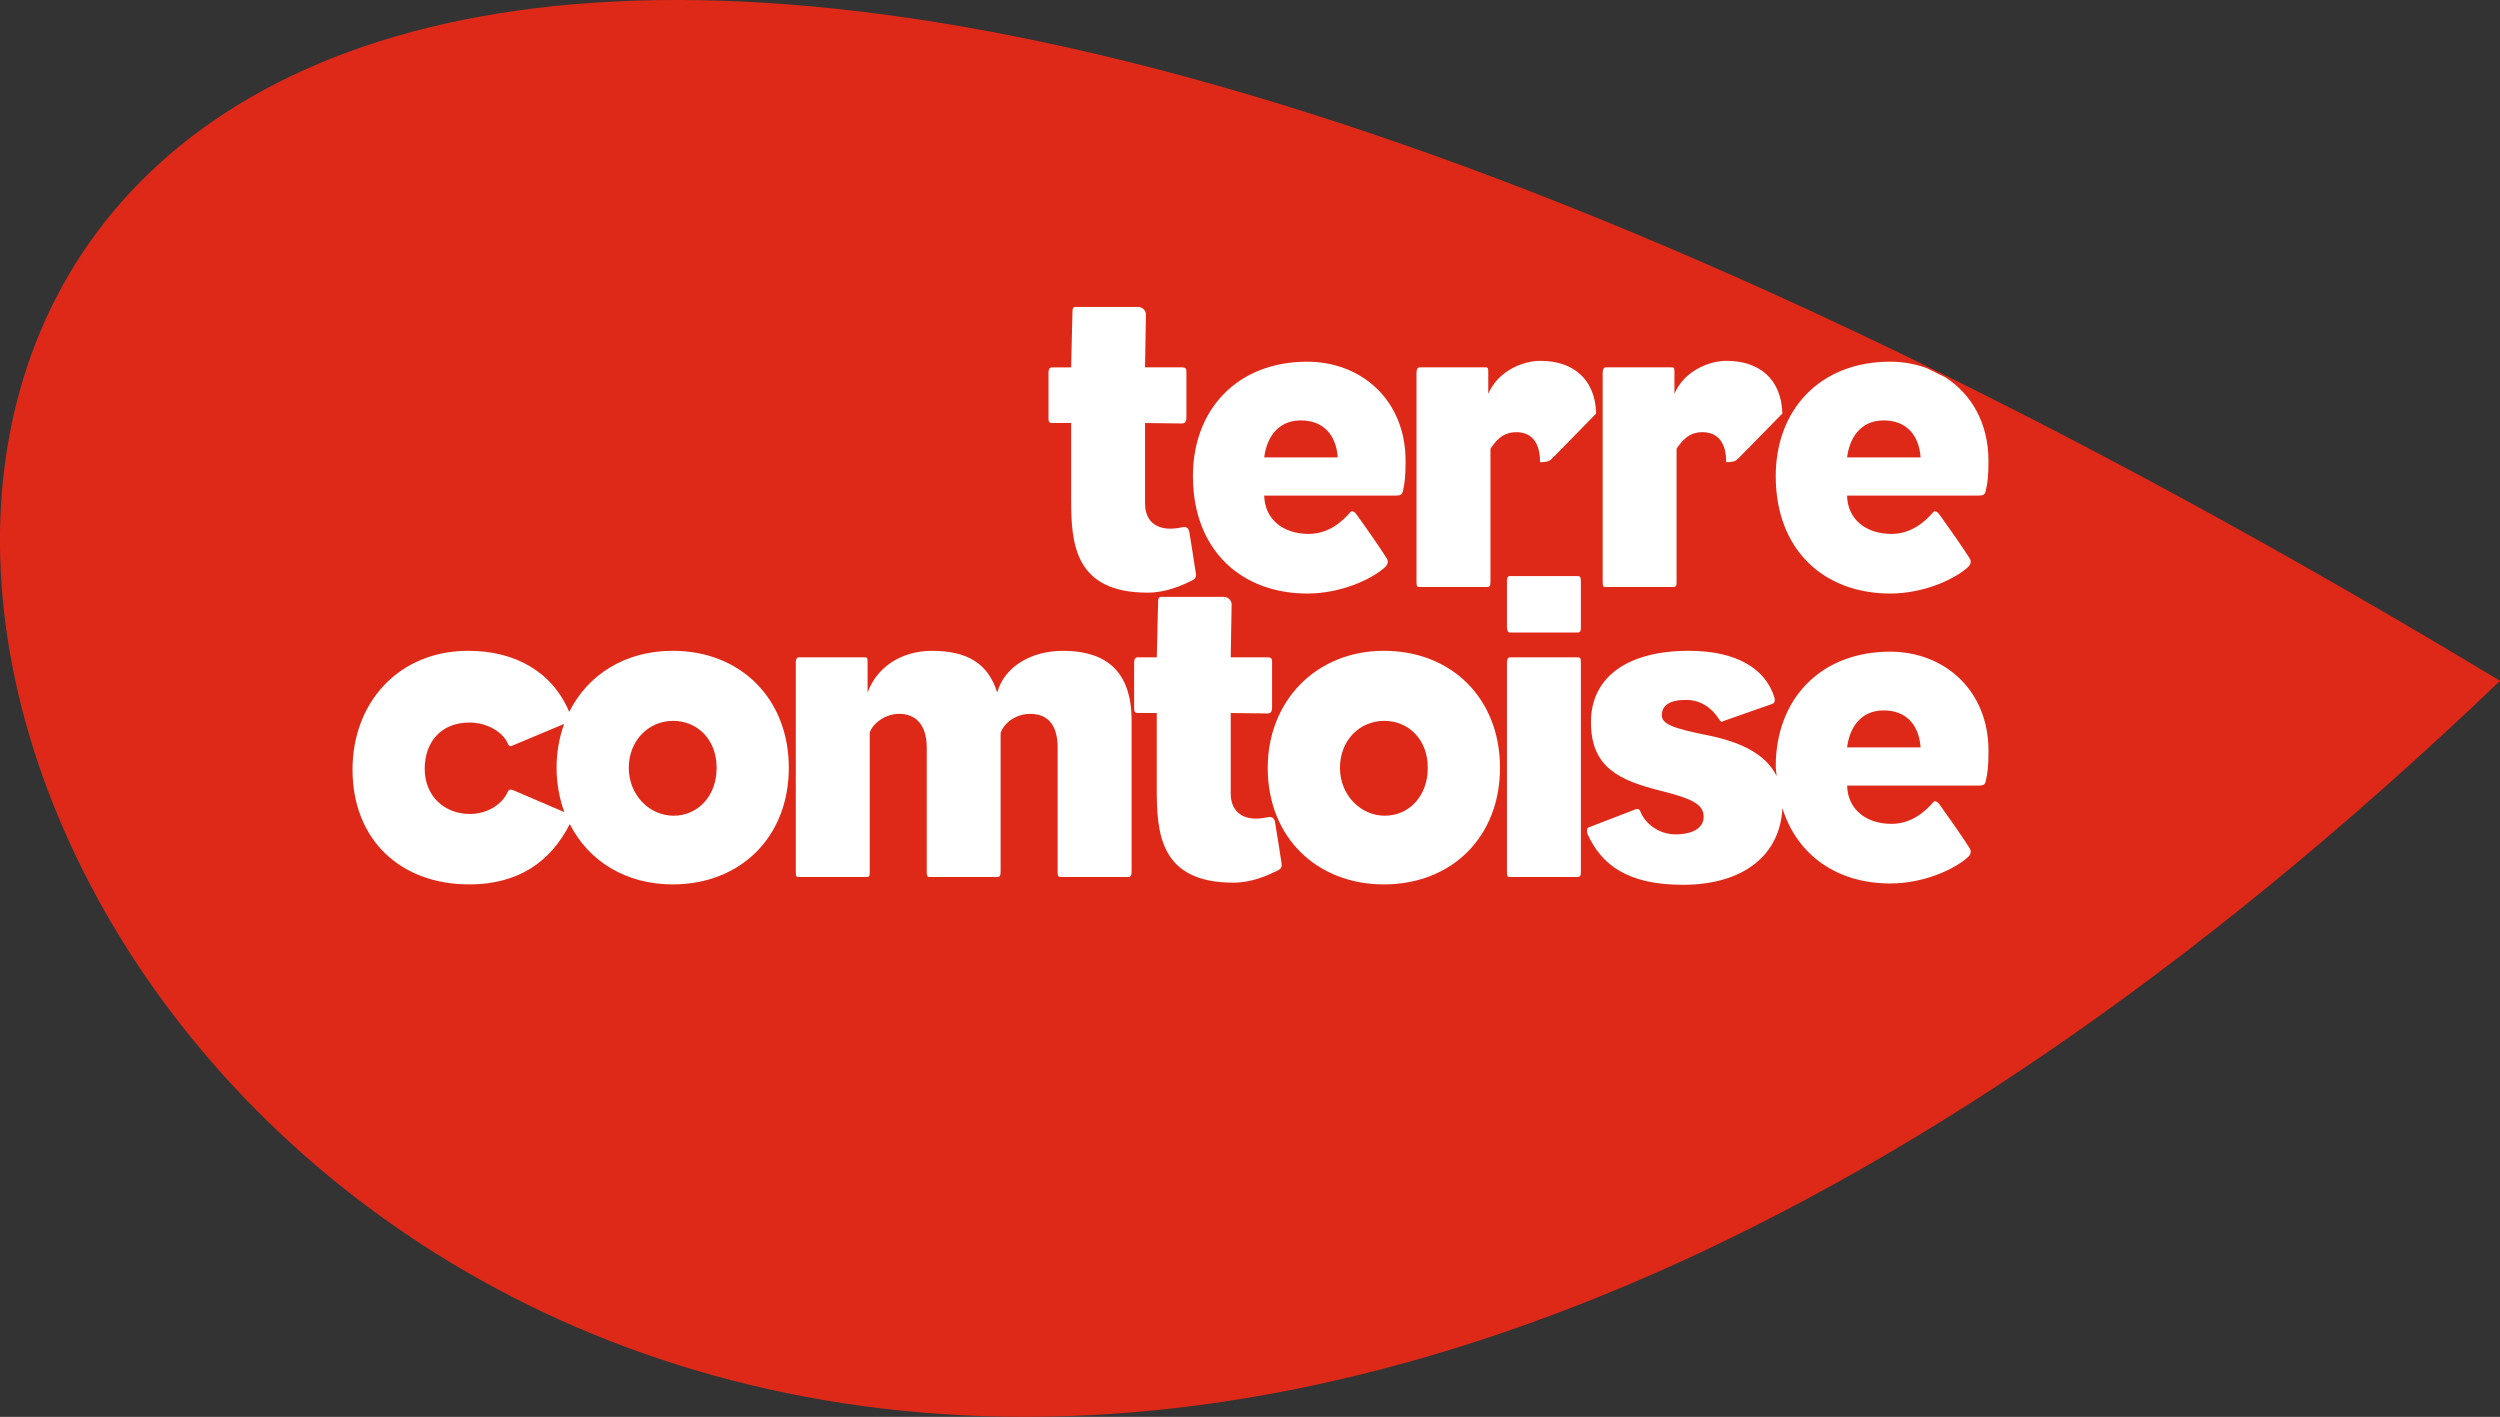 <svg fill="#fff" xmlns="http://www.w3.org/2000/svg" viewBox="0 0 716.27 405.94">
    <rect x="0" y="0" width="716.27" height="405.94" fill="#333333" stroke="none"/>
    <path fill="#df2918" d="m552.07,104.94C-382.11-352.81,3.83,876.75,716.27,195.07c-56.75-34.23-109.64-63.18-158.96-87.55l-5.24-2.58Z" />
    <g>
        <path d="m452.93,166.65c0-1.5-.24-1.61-1.24-1.61h-19.07c-.87,0-.87.88-.87,1.61v12.97c0,.74.13,1.61.99,1.61h19.07c.87,0,1.12-.24,1.12-1.38v-13.2Z" />
        <path d="m134.4,253.39c14.11,0,23.33-6.45,28.85-17.29,5.39,10.68,16.14,17.29,29.48,17.29,19.43,0,33.27-13.58,33.27-33.41s-13.84-33.52-33.27-33.52c-13.72,0-24.38,6.93-29.65,17.52-4.85-11.6-15.63-17.52-28.92-17.52-19.95,0-33.16,14.83-33.16,34.02,0,20.2,13.84,32.91,33.4,32.91Zm58.46-46.86c6.85,0,12.46,5.23,12.46,13.46s-5.49,13.72-12.34,13.72-12.83-5.86-12.83-13.72,5.72-13.46,12.71-13.46Zm-58.34.48c4.62,0,9.35,2.38,10.97,6,.26.62.5.87,1.01.74l15.13-6.34c-1.4,3.85-2.17,8.08-2.17,12.58s.84,8.85,2.22,12.68l-14.45-6.19c-1.11-.51-1.48-.25-1.87.61-1.49,3.25-5.6,6.12-10.72,6.12-7.34,0-12.96-5.12-12.96-12.97.02-7.6,4.64-13.23,12.84-13.23Z" />
        <path d="m441.35,103.38c-5.49,0-12.33,3.24-14.95,9.46v-6.1c0-1.49-.12-1.49-.99-1.49h-18.58q-.99,0-.99,1.49v59.7c0,1.74.14,1.74.99,1.74h19.2c.74,0,1-.25,1-1.37v-38.25c1.5-2.24,3.49-4.74,7.36-4.74,4.48,0,6.85,3,6.85,8.6,1.25,0,2.49-.13,3.12-.75,1.49-1.38,10.34-10.58,12.95-13.2-.26-9.98-6.73-15.09-15.96-15.09Z" />
        <path d="m451.69,188.33h-19.07q-.87,0-.87,1.5v59.7c0,1.73.13,1.73.99,1.73h19.07c.87,0,1.12-.24,1.12-1.37v-60.06c0-1.5-.24-1.5-1.24-1.5Z" />
        <path d="m401.98,140.52c.49-2.12.73-4.1.73-8.47,0-17.58-12.83-28.42-28.17-28.42-20.19,0-32.76,13.82-32.76,32.78,0,21.18,13.84,33.64,32.76,33.64,9.61,0,18.19-3.99,22.06-7.35.99-.87,1.38-1.75.62-2.87-2.48-3.87-5.97-8.85-8.59-12.46-.61-.88-1.37-1.12-1.74-.64-2.12,2.5-6.1,6.24-11.96,6.24-7.35,0-12.59-4.23-12.72-10.97h37.27c1.86.01,2.24-.24,2.5-1.48Zm-39.77-9.48c.62-5.23,3.61-10.59,10.47-10.59,6.36,0,10.1,3.99,10.6,10.59h-21.07Z" />
        <path d="m353.37,252.89c5.36,0,9.85-2.11,12.71-3.49.75-.37,1.24-.87,1.12-1.86-.24-1.75-1.62-10.47-1.87-11.84s-.87-1.88-2.36-1.51c-6.48,1.38-10.36-1.36-10.36-6.84v-23.06c2.88,0,7.98.12,10.48.12,1,0,1.37-.49,1.37-1.74v-13.33c0-.63-.37-1.01-1.24-1.01h-10.61l.26-15.19c0-.76-.62-2.14-2.37-2.14h-17.69c-.88,0-1.01.5-1.01,1.74l-.37,15.59h-5.49c-.87,0-1,.87-1,1.5v13.08c0,1.37.5,1.37,1.38,1.37h5.1v21.81c0,12.6.88,26.8,21.95,26.8Z" />
        <path d="m328.81,169.8c5.37,0,9.86-2.11,12.72-3.48.75-.38,1.25-.88,1.11-1.87-.24-1.75-1.62-10.47-1.86-11.84-.25-1.38-.87-1.87-2.36-1.49-6.5,1.37-10.36-1.37-10.36-6.86v-23.06c2.87,0,7.97.13,10.47.13,1,0,1.38-.5,1.38-1.74v-13.35c0-.63-.38-.99-1.25-.99h-10.6l.25-15.21c0-.73-.62-2.11-2.37-2.11h-17.69c-.87,0-.99.5-.99,1.75l-.37,15.58h-5.49c-.88,0-1,.88-1,1.49v13.1c0,1.35.5,1.35,1.37,1.35h5.12v21.82c0,12.57.86,26.78,21.92,26.78Z" />
        <path d="m568.97,223.61c.49-2.12.75-4.12.75-8.48,0-17.58-12.84-28.42-28.17-28.42-20.18,0-32.78,13.82-32.78,32.77,0,1,.18,1.89.25,2.86-3.12-6.29-10.14-9.65-19.31-11.59-10.72-2.11-13.58-3.35-13.58-5.85,0-2.74,2.12-4.37,6.98-4.37,4.11,0,7.35,2.25,9.47,5.62.5.75.62.75,1.38.37l13.83-4.86c.75-.26.75-1,.62-1.75-2.5-8.22-10.72-13.45-24.55-13.45-17.32,0-28.04,7.35-28.04,20.44s8.23,16.7,20.07,19.69c9.6,2.37,12.22,4.12,12.22,7.47,0,2.74-2.5,4.99-8.11,4.99-4.61,0-8.72-3-10.09-6.74-.13-.37-.63-.62-1.13-.5l-13.59,5.24c-.61.25-.61,1.01-.37,1.86,4,8.85,11.47,14.59,27.3,14.59,17.64,0,27.93-8.71,28.55-21.96,4.28,13.7,15.93,21.58,30.89,21.58,9.6,0,18.19-3.99,22.06-7.35.99-.87,1.37-1.75.63-2.87-2.49-3.86-5.99-8.85-8.6-12.46-.62-.86-1.37-1.12-1.74-.62-2.12,2.48-6.12,6.22-11.98,6.22-7.35,0-12.58-4.24-12.71-10.96h37.26c1.86.02,2.23-.22,2.49-1.47Zm-39.76-9.48c.62-5.23,3.61-10.59,10.47-10.59,6.35,0,10.1,3.99,10.59,10.59h-21.06Z" />
        <path d="m508.76,136.41c0,21.18,13.84,33.64,32.78,33.64,9.6,0,18.19-3.99,22.06-7.35.99-.87,1.37-1.75.63-2.87-2.49-3.87-5.99-8.85-8.6-12.46-.62-.88-1.37-1.12-1.74-.64-2.12,2.5-6.12,6.24-11.98,6.24-7.35,0-12.58-4.23-12.71-10.97h37.26c1.87,0,2.24-.24,2.5-1.49.49-2.12.75-4.1.75-8.47,0-10.93-4.97-19.23-12.41-23.97l-5.24-2.58c-3.26-1.21-6.82-1.87-10.53-1.87-20.17.01-32.77,13.84-32.77,32.79Zm41.51-5.37h-21.06c.62-5.23,3.61-10.59,10.47-10.59,6.35,0,10.1,3.99,10.59,10.59Z" />
        <path d="m303.02,214.25v35.65c0,1.37.38,1.37,1.12,1.37h18.95c.99,0,1.12-.36,1.12-1.87v-43c0-16.21-9.73-19.93-19.69-19.93-8.84,0-16.7,4.35-18.82,11.96-2.61-8.47-8.72-11.96-18.69-11.96-8.85,0-15.83,4.73-18.44,11.96v-8.6c0-1.5-.13-1.5-1.12-1.5h-18.59q-.86,0-.86,1.5v59.7c0,1.73.12,1.73.99,1.73h19.32c.76,0,.87-.24.87-1.37v-39.88c.5-2.24,4-5.49,8.48-5.49s7.86,2.88,7.86,9.73v35.65c0,1.37.36,1.37,1.1,1.37h18.95c.99,0,1.11-.36,1.11-1.87v-39.38c.75-2.49,4-5.49,8.49-5.49,5.48,0,7.85,3.73,7.85,9.72Z" />
        <path d="m396.48,253.39c19.44,0,33.28-13.58,33.28-33.41s-13.84-33.52-33.28-33.52-33.27,14.44-33.27,33.52c0,19.95,14.09,33.41,33.27,33.41Zm.13-46.86c6.86,0,12.46,5.23,12.46,13.46s-5.48,13.72-12.33,13.72-12.83-5.86-12.83-13.72c0-7.97,5.72-13.46,12.7-13.46Z" />
        <path d="m494.69,103.38c-5.48,0-12.35,3.24-14.95,9.46v-6.1c0-1.49-.12-1.49-.99-1.49h-18.58q-.99,0-.99,1.49v59.7c0,1.74.14,1.74.99,1.74h19.2c.75,0,.98-.25.98-1.37v-38.25c1.51-2.24,3.5-4.74,7.37-4.74,4.48,0,6.85,3,6.85,8.6,1.25,0,2.49-.13,3.11-.75,1.49-1.38,10.34-10.58,12.98-13.2-.27-9.98-6.75-15.09-15.97-15.09Z" />
    </g>
</svg>